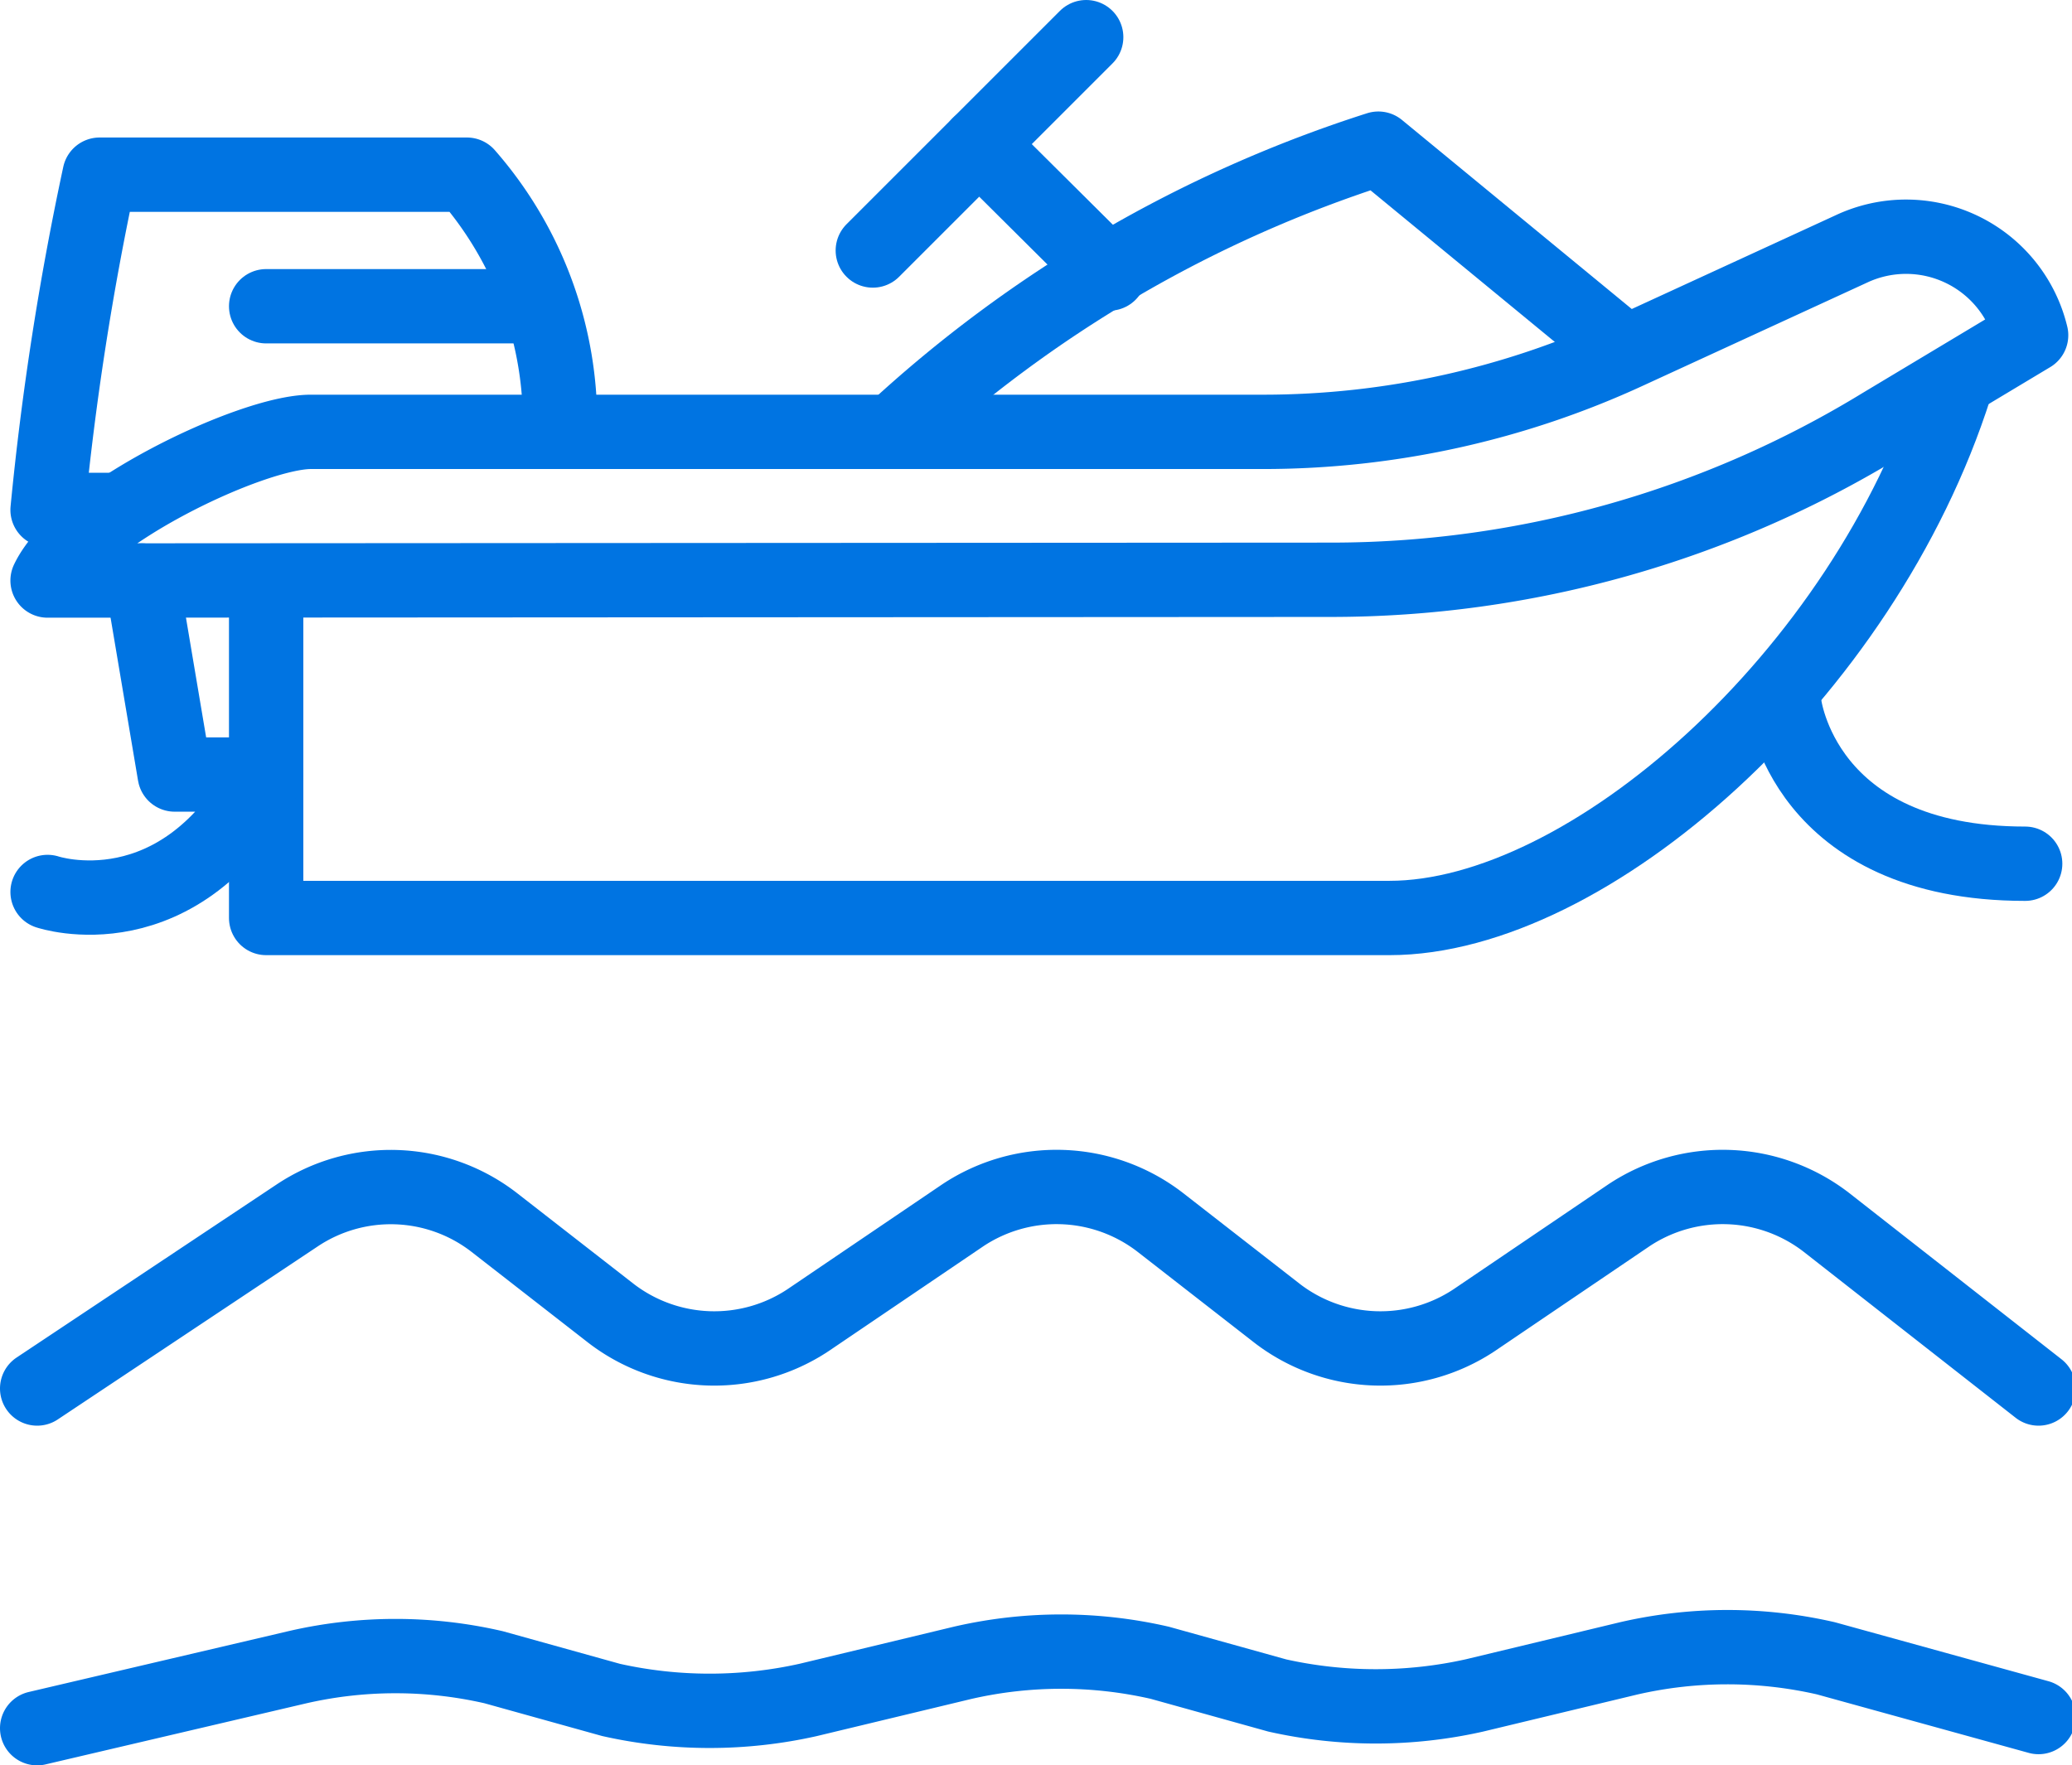 <svg xmlns="http://www.w3.org/2000/svg" viewBox="0 0 27.87 23.75"><defs><style>.cls-1,.cls-2{fill:none;stroke:#0074e2;stroke-linejoin:round;}.cls-2{stroke-linecap:round;}</style></defs><g id="Layer_2" data-name="Layer 2"><g id="Layer_2-2" data-name="Layer 2"><path class="cls-1" d="M26.3,5.2c-1.24,3.9-4.95,7.15-7.61,7.15H3.58V7.81"/><path class="cls-1" d="M.64,7.81c.43-.9,2.75-2,3.54-2H17a11.7,11.7,0,0,0,4.9-1.08l3-1.38a1.73,1.73,0,0,1,2.42,1.16l-2,1.2a14.21,14.21,0,0,1-7.43,2.09Z"/><path class="cls-1" d="M21.87,4.74,18.54,2A17.37,17.37,0,0,0,12,5.82"/><line class="cls-2" x1="13.17" y1="1.94" x2="14.92" y2="3.68"/><line class="cls-2" x1="14.61" y1="0.5" x2="11.74" y2="3.37"/><path class="cls-2" d="M24,9.47s.24,2.15,3.24,2.15"/><path class="cls-1" d="M7.53,5.5A5.06,5.06,0,0,0,6.28,2.35H1.34a39.72,39.72,0,0,0-.7,4.51h1"/><path class="cls-2" d="M.64,12s1.78.6,2.94-1.58H2.35L1.91,7.81"/><line class="cls-2" x1="7.13" y1="4.12" x2="3.58" y2="4.12"/><path class="cls-2" d="M.5,18.68,4,16.35a2.27,2.27,0,0,1,2.64.09l1.58,1.23a2.28,2.28,0,0,0,2.65.09l2.08-1.41a2.28,2.28,0,0,1,2.65.09l1.58,1.23a2.28,2.28,0,0,0,2.65.09l2.08-1.41a2.28,2.28,0,0,1,2.65.09l2.86,2.24"/><path class="cls-2" d="M.5,23.25,4,22.43a5.88,5.88,0,0,1,2.64,0l1.58.44a6.07,6.07,0,0,0,2.65,0l2.08-.5a5.92,5.92,0,0,1,2.65,0l1.58.44a6.07,6.07,0,0,0,2.65,0l2.08-.5a5.92,5.92,0,0,1,2.65,0l2.86.79"/></g></g></svg>